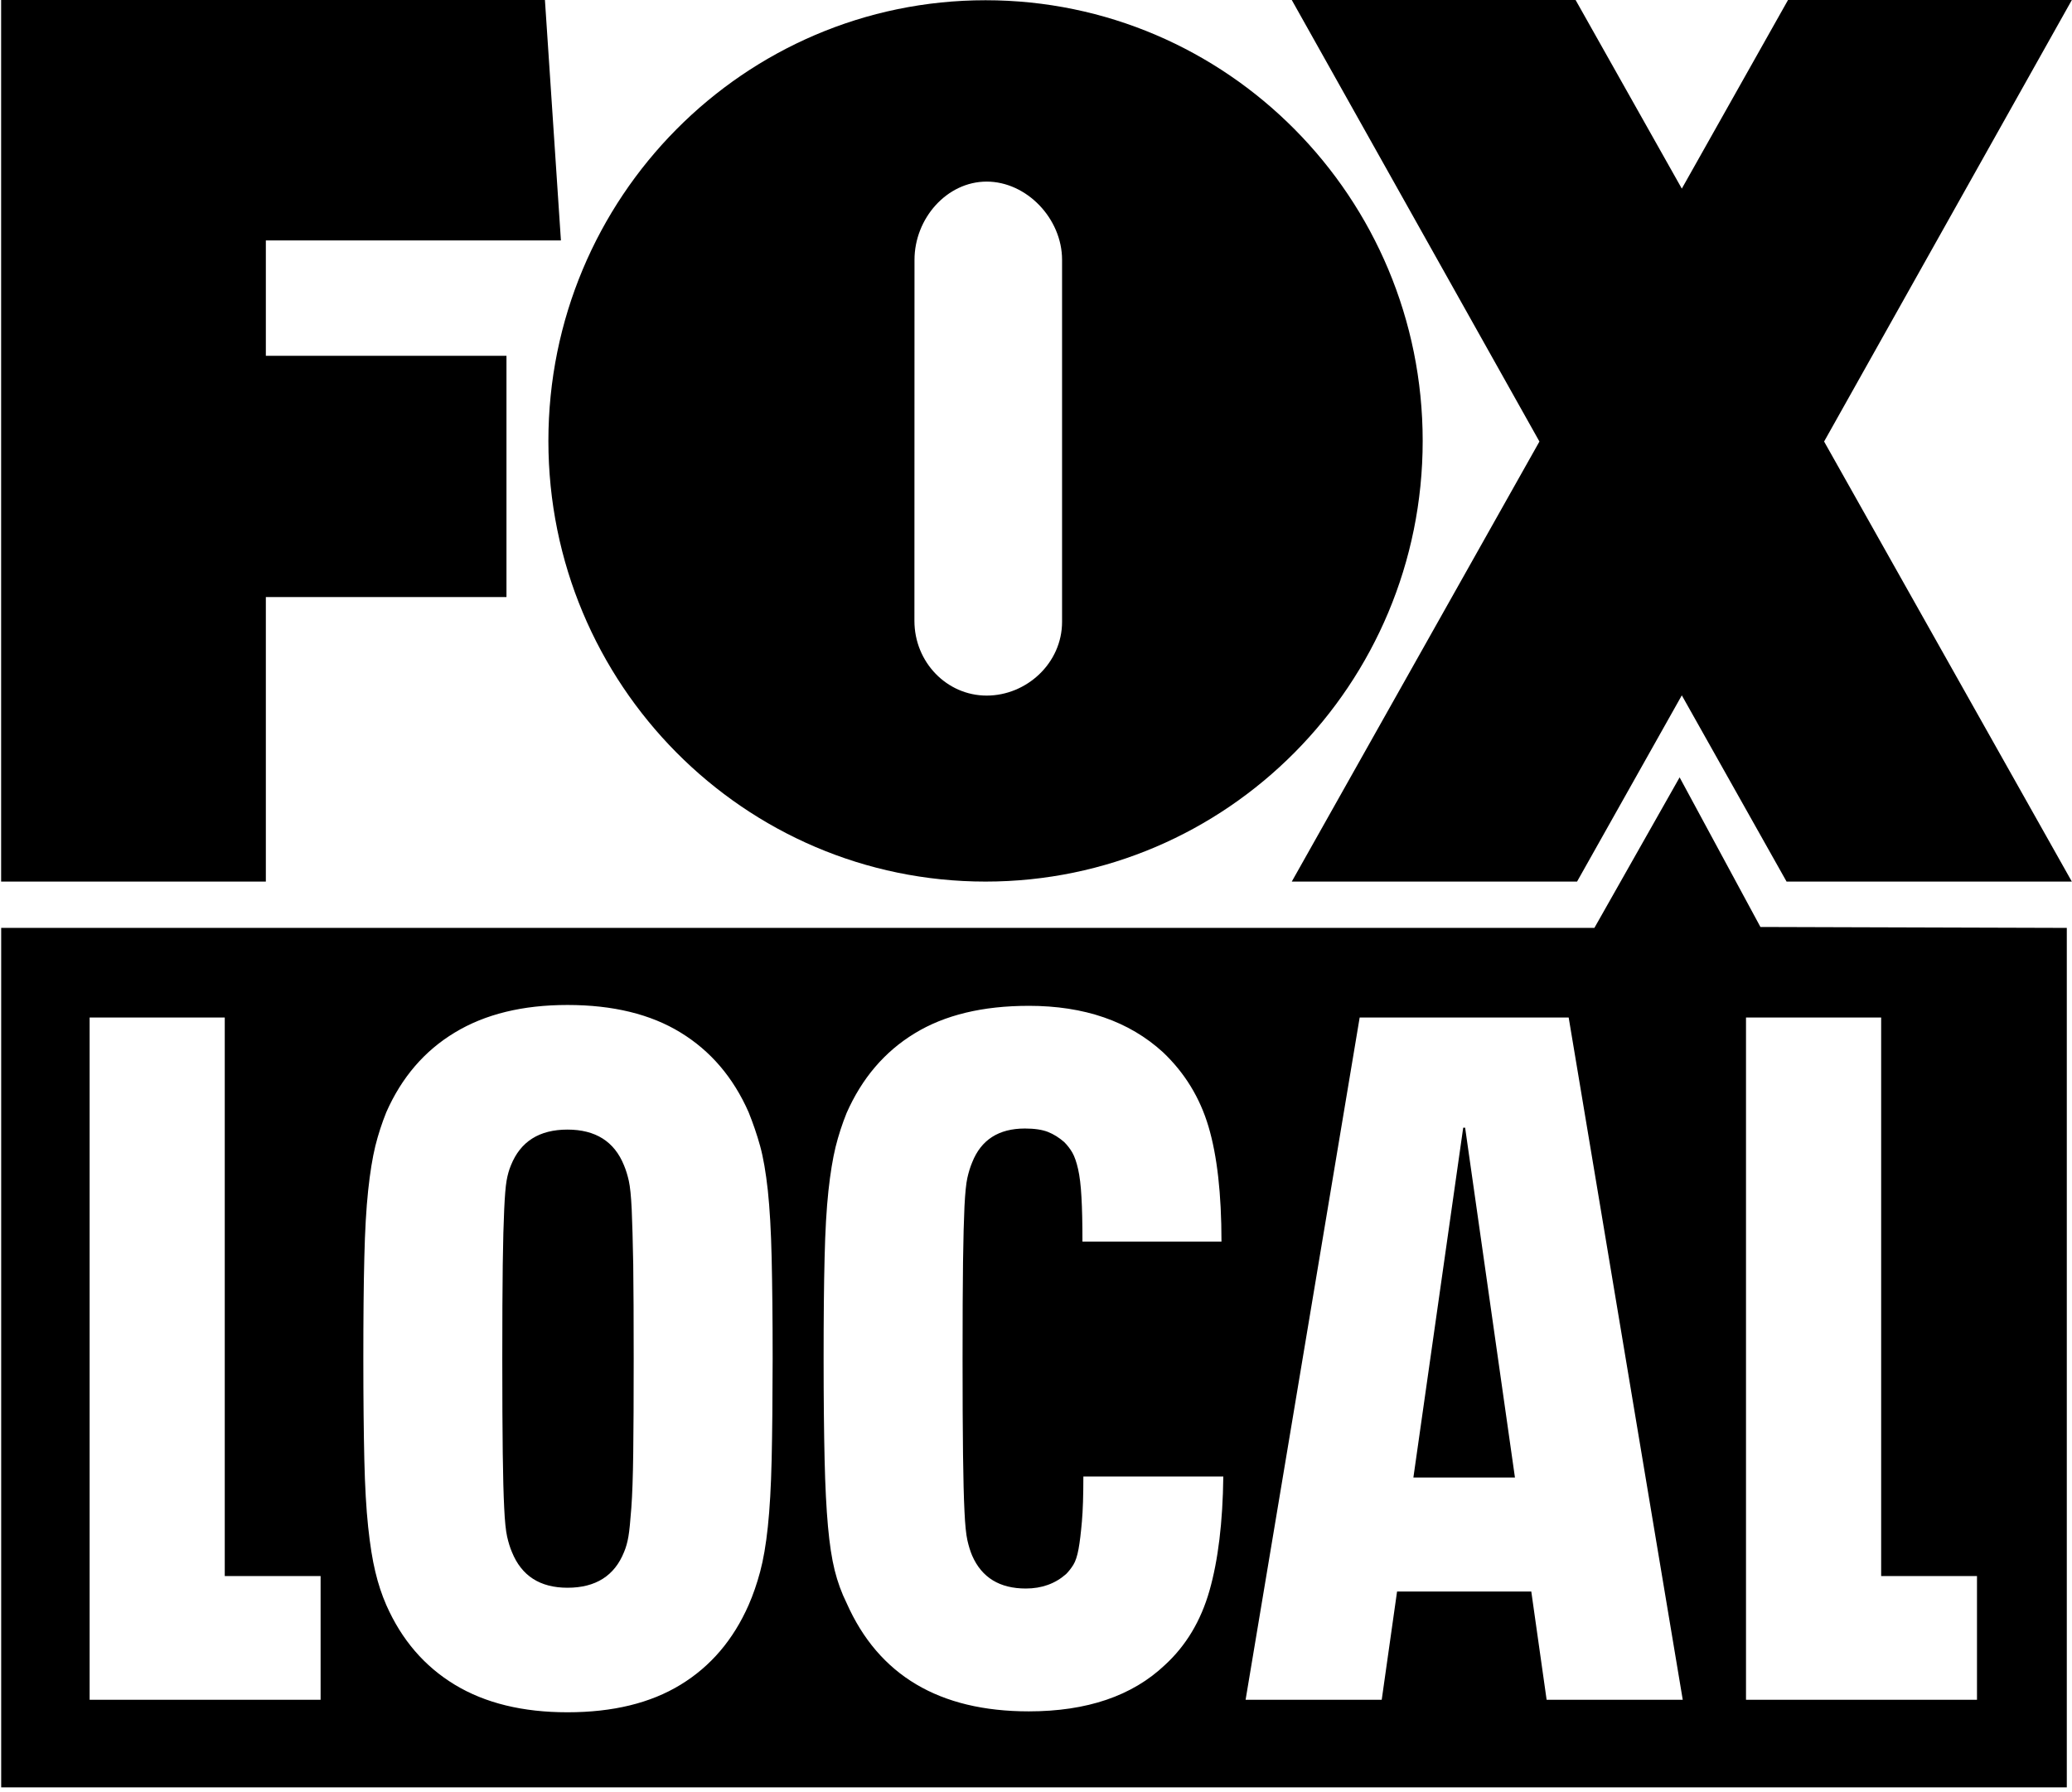 <?xml version="1.0" encoding="UTF-8" standalone="no"?>
<!-- Created with Inkscape (http://www.inkscape.org/) -->

<svg
   xmlns:dc="http://purl.org/dc/elements/1.1/"
   xmlns:cc="http://creativecommons.org/ns#"
   xmlns:rdf="http://www.w3.org/1999/02/22-rdf-syntax-ns#"
   xmlns:svg="http://www.w3.org/2000/svg"
   xmlns="http://www.w3.org/2000/svg"
   xmlns:sodipodi="http://sodipodi.sourceforge.net/DTD/sodipodi-0.dtd"
   xmlns:inkscape="http://www.inkscape.org/namespaces/inkscape"
   width="790.369"
   height="683.652"
   viewBox="0 0 790.369 683.652"
   version="1.1"
   id="svg87"
   inkscape:version="0.92.4 (5da689c313, 2019-01-14)"
   sodipodi:docname="Fox Local.svg">
  <defs
     id="defs81">
    <clipPath
       id="clip0_120_2375">
      <rect
         style="fill:#ffffff"
         y="0"
         x="0"
         width="128"
         height="111"
         id="rect826" />
    </clipPath>
  </defs>
  <sodipodi:namedview
     id="base"
     pagecolor="#ffffff"
     bordercolor="#666666"
     borderopacity="1.0"
     inkscape:pageopacity="0.0"
     inkscape:pageshadow="2"
     inkscape:zoom="0.24748737"
     inkscape:cx="410.7227"
     inkscape:cy="304.68346"
     inkscape:document-units="px"
     inkscape:current-layer="layer1"
     showgrid="false"
     inkscape:window-width="1600"
     inkscape:window-height="837"
     inkscape:window-x="-8"
     inkscape:window-y="-8"
     inkscape:window-maximized="1"
     units="px"
     fit-margin-top="0"
     fit-margin-left="0"
     fit-margin-right="0"
     fit-margin-bottom="0" />
  <g
     inkscape:label="Layer 1"
     inkscape:groupmode="layer"
     id="layer1"
     transform="translate(221.613,-223.551)">
    <g
       transform="translate(-42.857,125.714)"
       id="layer1-4"
       inkscape:label="Layer 1">
      <g
         transform="matrix(6.198,0,0,6.198,-180.272,95.634)"
         id="g846"
         style="opacity:1;fill:#000000;fill-opacity:1">
        <g
           style="fill:#000000;fill-opacity:1"
           clip-path="url(#clip0_120_2375)"
           id="g824">
          <path
             style="fill:#000000;fill-opacity:1"
             inkscape:connector-curvature="0"
             d="M 127.755,0.356 H 110.287 L 103.751,11.963 97.214,0.356 H 79.746 L 94.988,27.527 79.746,54.608 h 17.558 l 6.447,-11.461 6.447,11.461 h 17.557 L 112.508,27.527 Z"
             id="path812" />
          <path
             style="fill:#000000;fill-opacity:1"
             inkscape:connector-curvature="0"
             d="m 60.899,0.37 c -14.857,0 -26.904,12.144 -26.904,27.119 0,14.976 12.047,27.119 26.904,27.119 14.856,0 26.904,-12.144 26.904,-27.119 0,-14.976 -12.047,-27.119 -26.904,-27.119 z M 65.609,38.622 c 0,2.543 -2.184,4.54 -4.64,4.54 -2.457,0 -4.447,-2.059 -4.447,-4.601 L 56.527,16.346 c 0,-2.542 1.986,-4.815 4.442,-4.815 2.456,0 4.64,2.272 4.64,4.815 z"
             id="path814" />
          <path
             style="fill:#000000;fill-opacity:1"
             inkscape:connector-curvature="0"
             d="M 16.606,54.608 V 37.099 H 31.415 V 22.252 H 16.606 v -7.101 h 18.16 L 33.782,0.355 H 0.314 V 54.608 Z"
             id="path816" />
          <path
             style="fill:#000000;fill-opacity:1;stroke-width:6.198"
             d="m 419.992,521.143 -32.58,57.541 H -221.613 V 907.203 H 567.998 V 578.684 L 450.885,578.33 Z M -5.148,608.145 c 17.356,0 31.765,3.5 43.229,10.527 11.493,7.027 20.156,17.171 26.02,30.461 1.692,4.204 3.181,8.498 4.406,12.938 1.225,4.44 2.187,10.085 2.945,16.994 0.73,6.91 1.224,15.467 1.457,25.67 0.234,10.232 0.381,23.081 0.381,38.605 -0.029,15.496 -0.147,28.375 -0.381,38.607 -0.233,10.232 -0.727,18.788 -1.457,25.668 -0.729,6.91 -1.72,12.614 -2.945,17.172 -1.225,4.557 -2.686,8.82 -4.406,12.73 -5.863,13.291 -14.527,23.463 -26.02,30.461 -11.493,7.029 -25.902,10.525 -43.229,10.525 -17.093,0 -31.443,-3.496 -43.053,-10.525 -11.609,-7.029 -20.332,-17.17 -26.195,-30.461 -1.721,-3.94 -3.12,-8.173 -4.199,-12.73 -1.108,-4.558 -2.013,-10.292 -2.742,-17.172 -0.729,-6.88 -1.225,-15.436 -1.459,-25.668 -0.233,-10.203 -0.379,-23.083 -0.379,-38.607 0,-15.525 0.117,-28.373 0.379,-38.605 0.234,-10.203 0.73,-18.79 1.459,-25.67 0.73,-6.88 1.663,-12.554 2.742,-16.994 1.108,-4.439 2.508,-8.733 4.199,-12.938 5.863,-13.29 14.586,-23.463 26.195,-30.461 11.61,-7.027 25.96,-10.527 43.053,-10.527 z m 176.328,0.324 c 21.264,0 38.358,5.91 51.309,17.73 8.313,7.88 14.118,17.347 17.414,28.432 3.296,11.085 4.959,25.729 4.959,43.959 h -53.146 c 0,-6.88 -0.116,-12.556 -0.379,-16.996 -0.233,-4.44 -0.671,-7.998 -1.283,-10.703 -0.613,-2.705 -1.341,-4.792 -2.188,-6.291 -0.846,-1.47 -1.896,-2.824 -3.121,-4.059 -1.954,-1.705 -4.025,-2.999 -6.242,-3.881 -2.187,-0.852 -5.133,-1.293 -8.779,-1.293 -10.035,0 -16.743,4.322 -20.156,12.938 -0.729,1.735 -1.342,3.705 -1.838,5.91 -0.496,2.205 -0.847,5.851 -1.109,10.908 -0.233,5.057 -0.436,12.143 -0.553,21.229 -0.117,9.115 -0.176,21.435 -0.176,36.93 0,15.261 0.059,27.521 0.176,36.754 0.117,9.233 0.291,16.436 0.553,21.611 0.234,5.174 0.614,8.849 1.109,11.084 0.496,2.205 1.109,4.204 1.838,5.91 3.675,8.38 10.501,12.557 20.506,12.557 6.097,0 11.229,-1.854 15.4,-5.529 0.963,-0.971 1.896,-2.146 2.742,-3.498 0.846,-1.353 1.518,-3.381 2.014,-6.086 0.496,-2.705 0.904,-6.205 1.283,-10.527 0.379,-4.293 0.555,-10.027 0.555,-17.172 h 53.496 c -0.205,17.495 -1.983,32.021 -5.279,43.605 -3.296,11.586 -8.985,21.049 -17.035,28.432 -12.456,11.82 -29.813,17.729 -52.039,17.729 -34.216,0 -57.405,-13.785 -69.627,-41.367 -1.954,-3.94 -3.47,-8.117 -4.578,-12.557 -1.108,-4.439 -1.956,-10.026 -2.568,-16.818 -0.612,-6.763 -1.05,-15.26 -1.283,-25.492 -0.233,-10.203 -0.379,-23.081 -0.379,-38.605 0,-15.525 0.117,-28.374 0.379,-38.605 0.234,-10.203 0.73,-18.701 1.459,-25.492 0.73,-6.763 1.663,-12.378 2.742,-16.818 1.108,-4.44 2.508,-8.732 4.199,-12.938 5.863,-13.29 14.527,-23.465 26.02,-30.463 11.493,-7.027 26.018,-10.525 43.607,-10.525 z m -358.984,4.469 h 51.658 v 213.496 h 36.637 v 47.279 h -88.295 z m 485.492,0 h 79.895 l 43.605,260.775 h -52.035 l -5.863,-41.369 h -51.309 l -5.863,41.369 h -52.037 z m 147.682,0 h 51.664 v 213.496 h 36.633 v 47.279 h -88.297 z m -108.1,42.105 -19.047,133.725 h 38.824 L 338,655.043 Z M -5.148,655.779 c -10.763,0 -17.967,4.557 -21.613,13.672 -0.73,1.735 -1.283,3.705 -1.662,5.91 -0.379,2.205 -0.671,5.851 -0.904,10.908 -0.234,5.057 -0.438,12.055 -0.555,21.053 -0.117,8.997 -0.176,20.992 -0.176,36.018 0,15.26 0.059,27.345 0.176,36.195 0.117,8.851 0.292,15.82 0.555,20.877 0.233,5.057 0.612,8.673 1.107,10.908 0.496,2.205 1.108,4.205 1.838,5.91 3.675,9.115 10.734,13.672 21.264,13.672 10.734,0 17.969,-4.557 21.615,-13.672 0.73,-1.705 1.283,-3.705 1.662,-5.91 0.379,-2.205 0.73,-5.851 1.109,-10.908 0.379,-5.057 0.612,-11.997 0.729,-20.877 0.117,-8.85 0.176,-20.935 0.176,-36.195 0,-15.025 -0.059,-27.02 -0.176,-36.018 -0.175,-8.998 -0.351,-15.995 -0.584,-21.053 -0.234,-5.057 -0.612,-8.674 -1.107,-10.908 -0.496,-2.205 -1.109,-4.175 -1.838,-5.91 C 12.792,660.336 5.586,655.779 -5.148,655.779 Z"
             transform="matrix(0.161,0,0,0.161,35.997,-35.71)"
             id="path877"
             inkscape:connector-curvature="0" />
        </g>
      </g>
    </g>
  </g>
</svg>
